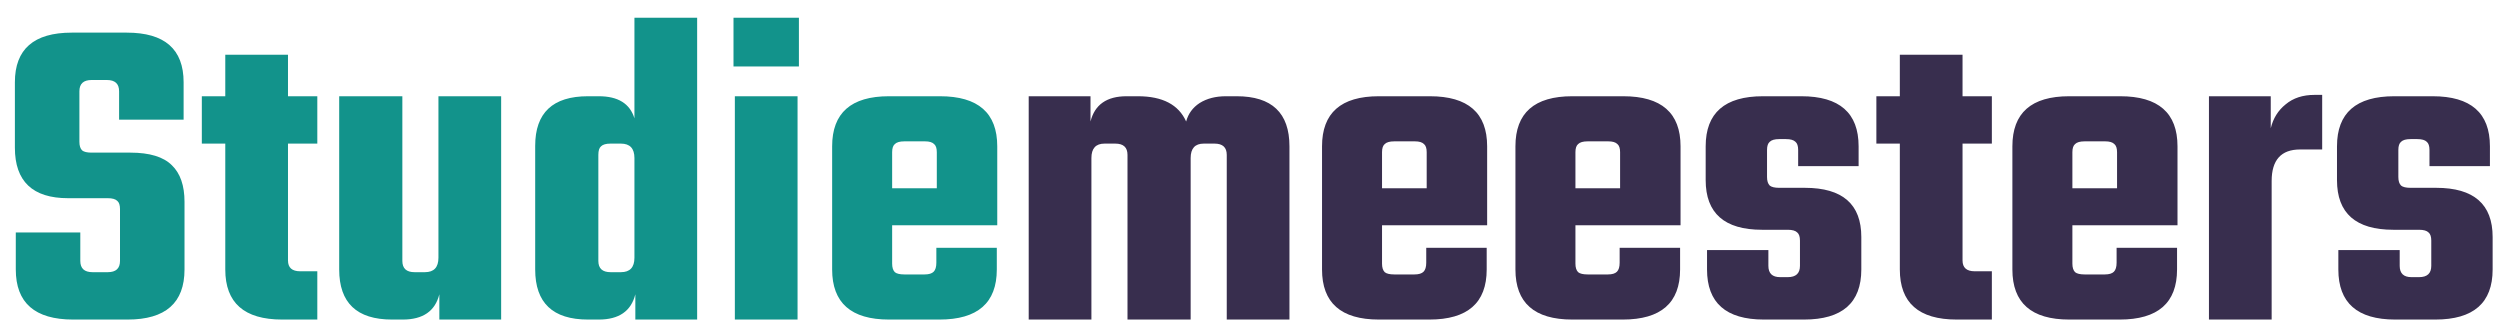 <svg width="133" height="17" viewBox="0 0 133 17" fill="none" xmlns="http://www.w3.org/2000/svg">
<path d="M6.384 13.88V11.12C6.384 10.912 6.336 10.768 6.24 10.688C6.144 10.592 5.976 10.544 5.736 10.544H3.624C1.736 10.544 0.792 9.648 0.792 7.856V4.376C0.792 2.616 1.8 1.736 3.816 1.736H6.744C8.76 1.736 9.768 2.616 9.768 4.376V6.368H6.336V4.856C6.336 4.456 6.12 4.256 5.688 4.256H4.872C4.44 4.256 4.224 4.456 4.224 4.856V7.544C4.224 7.752 4.272 7.904 4.368 8C4.464 8.08 4.632 8.12 4.872 8.12H6.936C7.96 8.12 8.696 8.344 9.144 8.792C9.592 9.224 9.816 9.872 9.816 10.736V14.336C9.816 16.112 8.808 17 6.792 17H3.888C1.856 17 0.84 16.112 0.84 14.336V12.368H4.272V13.88C4.272 14.28 4.488 14.48 4.92 14.48H5.736C6.168 14.48 6.384 14.28 6.384 13.88ZM16.881 7.64H15.321V13.856C15.321 14.24 15.537 14.432 15.969 14.432H16.881V17H15.009C12.993 17 11.985 16.112 11.985 14.336V7.64H10.737V5.12H11.985V2.912H15.321V5.12H16.881V7.64ZM23.325 5.12H26.661V17H23.373V15.656C23.149 16.552 22.501 17 21.429 17H20.853C18.981 17 18.045 16.112 18.045 14.336V5.12H21.405V13.88C21.405 14.28 21.621 14.48 22.053 14.48H22.605C23.085 14.48 23.325 14.224 23.325 13.712V5.12ZM33.752 0.944H37.088V17H33.8V15.656C33.576 16.552 32.928 17 31.856 17H31.28C29.408 17 28.472 16.112 28.472 14.336V7.76C28.472 6 29.408 5.12 31.28 5.12H31.856C32.88 5.12 33.512 5.512 33.752 6.296V0.944ZM32.48 14.48H33.032C33.512 14.48 33.752 14.224 33.752 13.712V8.408C33.752 7.896 33.512 7.64 33.032 7.64H32.48C32.24 7.64 32.072 7.688 31.976 7.784C31.88 7.864 31.832 8.016 31.832 8.24V13.88C31.832 14.28 32.048 14.48 32.48 14.48ZM39.022 3.536V0.944H42.502V3.536H39.022ZM42.43 17H39.094V5.12H42.43V17ZM47.294 5.12H50.006C52.038 5.12 53.054 6.008 53.054 7.784V11.984H47.462V14.024C47.462 14.232 47.51 14.384 47.606 14.48C47.702 14.56 47.87 14.6 48.11 14.6H49.19C49.414 14.6 49.574 14.552 49.67 14.456C49.766 14.36 49.814 14.2 49.814 13.976V13.184H53.03V14.336C53.03 16.112 52.014 17 49.982 17H47.294C45.278 17 44.27 16.112 44.27 14.336V7.784C44.27 6.008 45.278 5.12 47.294 5.12ZM47.462 10.016H49.838V8.096C49.838 7.888 49.79 7.744 49.694 7.664C49.598 7.568 49.438 7.52 49.214 7.52H48.11C47.87 7.52 47.702 7.568 47.606 7.664C47.51 7.744 47.462 7.888 47.462 8.096V10.016Z" fill="#12938B"/>
<path d="M65.215 5.12H65.791C67.663 5.12 68.599 6.008 68.599 7.784V17H65.263V8.24C65.263 7.84 65.047 7.64 64.615 7.64H64.039C63.575 7.64 63.343 7.896 63.343 8.408V17H59.983V8.24C59.983 7.84 59.767 7.64 59.335 7.64H58.759C58.295 7.64 58.063 7.896 58.063 8.408V17H54.727V5.12H58.015V6.464C58.239 5.568 58.879 5.12 59.935 5.12H60.535C61.847 5.12 62.703 5.568 63.103 6.464C63.215 6.048 63.455 5.72 63.823 5.48C64.207 5.24 64.671 5.12 65.215 5.12ZM73.356 5.12H76.068C78.1 5.12 79.116 6.008 79.116 7.784V11.984H73.524V14.024C73.524 14.232 73.572 14.384 73.668 14.48C73.764 14.56 73.932 14.6 74.172 14.6H75.252C75.476 14.6 75.636 14.552 75.732 14.456C75.828 14.36 75.876 14.2 75.876 13.976V13.184H79.092V14.336C79.092 16.112 78.076 17 76.044 17H73.356C71.34 17 70.332 16.112 70.332 14.336V7.784C70.332 6.008 71.34 5.12 73.356 5.12ZM73.524 10.016H75.9V8.096C75.9 7.888 75.852 7.744 75.756 7.664C75.66 7.568 75.5 7.52 75.276 7.52H74.172C73.932 7.52 73.764 7.568 73.668 7.664C73.572 7.744 73.524 7.888 73.524 8.096V10.016ZM83.645 5.12H86.357C88.389 5.12 89.405 6.008 89.405 7.784V11.984H83.813V14.024C83.813 14.232 83.861 14.384 83.957 14.48C84.053 14.56 84.221 14.6 84.461 14.6H85.541C85.765 14.6 85.925 14.552 86.021 14.456C86.117 14.36 86.165 14.2 86.165 13.976V13.184H89.381V14.336C89.381 16.112 88.365 17 86.333 17H83.645C81.629 17 80.621 16.112 80.621 14.336V7.784C80.621 6.008 81.629 5.12 83.645 5.12ZM83.813 10.016H86.189V8.096C86.189 7.888 86.141 7.744 86.045 7.664C85.949 7.568 85.789 7.52 85.565 7.52H84.461C84.221 7.52 84.053 7.568 83.957 7.664C83.861 7.744 83.813 7.888 83.813 8.096V10.016ZM95.758 14.144V12.8C95.758 12.592 95.71 12.448 95.614 12.368C95.518 12.272 95.35 12.224 95.11 12.224H93.742C91.742 12.224 90.742 11.344 90.742 9.584V7.784C90.742 6.008 91.758 5.12 93.79 5.12H95.83C97.862 5.12 98.878 6.008 98.878 7.784V8.84H95.662V7.976C95.662 7.768 95.614 7.624 95.518 7.544C95.422 7.448 95.254 7.4 95.014 7.4H94.654C94.414 7.4 94.246 7.448 94.15 7.544C94.054 7.624 94.006 7.768 94.006 7.976V9.416C94.006 9.624 94.054 9.776 94.15 9.872C94.246 9.952 94.414 9.992 94.654 9.992H96.022C98.022 9.992 99.022 10.864 99.022 12.608V14.336C99.022 16.112 98.006 17 95.974 17H93.838C91.822 17 90.814 16.112 90.814 14.336V13.304H94.078V14.144C94.078 14.544 94.286 14.744 94.702 14.744H95.11C95.542 14.744 95.758 14.544 95.758 14.144ZM105.967 7.64H104.407V13.856C104.407 14.24 104.623 14.432 105.055 14.432H105.967V17H104.095C102.079 17 101.071 16.112 101.071 14.336V7.64H99.823V5.12H101.071V2.912H104.407V5.12H105.967V7.64ZM110.083 5.12H112.795C114.827 5.12 115.843 6.008 115.843 7.784V11.984H110.251V14.024C110.251 14.232 110.299 14.384 110.395 14.48C110.491 14.56 110.659 14.6 110.899 14.6H111.979C112.203 14.6 112.363 14.552 112.459 14.456C112.555 14.36 112.603 14.2 112.603 13.976V13.184H115.819V14.336C115.819 16.112 114.803 17 112.771 17H110.083C108.067 17 107.059 16.112 107.059 14.336V7.784C107.059 6.008 108.067 5.12 110.083 5.12ZM110.251 10.016H112.627V8.096C112.627 7.888 112.579 7.744 112.483 7.664C112.387 7.568 112.227 7.52 112.003 7.52H110.899C110.659 7.52 110.491 7.568 110.395 7.664C110.299 7.744 110.251 7.888 110.251 8.096V10.016ZM123.132 5.048H123.54V7.952H122.364C121.356 7.952 120.852 8.512 120.852 9.632V17H117.516V5.12H120.804V6.824C120.932 6.296 121.196 5.872 121.596 5.552C121.996 5.216 122.508 5.048 123.132 5.048ZM129.344 14.144V12.8C129.344 12.592 129.296 12.448 129.2 12.368C129.104 12.272 128.936 12.224 128.696 12.224H127.328C125.328 12.224 124.328 11.344 124.328 9.584V7.784C124.328 6.008 125.344 5.12 127.376 5.12H129.416C131.448 5.12 132.464 6.008 132.464 7.784V8.84H129.248V7.976C129.248 7.768 129.2 7.624 129.104 7.544C129.008 7.448 128.84 7.4 128.6 7.4H128.24C128 7.4 127.832 7.448 127.736 7.544C127.64 7.624 127.592 7.768 127.592 7.976V9.416C127.592 9.624 127.64 9.776 127.736 9.872C127.832 9.952 128 9.992 128.24 9.992H129.608C131.608 9.992 132.608 10.864 132.608 12.608V14.336C132.608 16.112 131.592 17 129.56 17H127.424C125.408 17 124.4 16.112 124.4 14.336V13.304H127.664V14.144C127.664 14.544 127.872 14.744 128.288 14.744H128.696C129.128 14.744 129.344 14.544 129.344 14.144Z" fill="#382E4E"/>
</svg>
